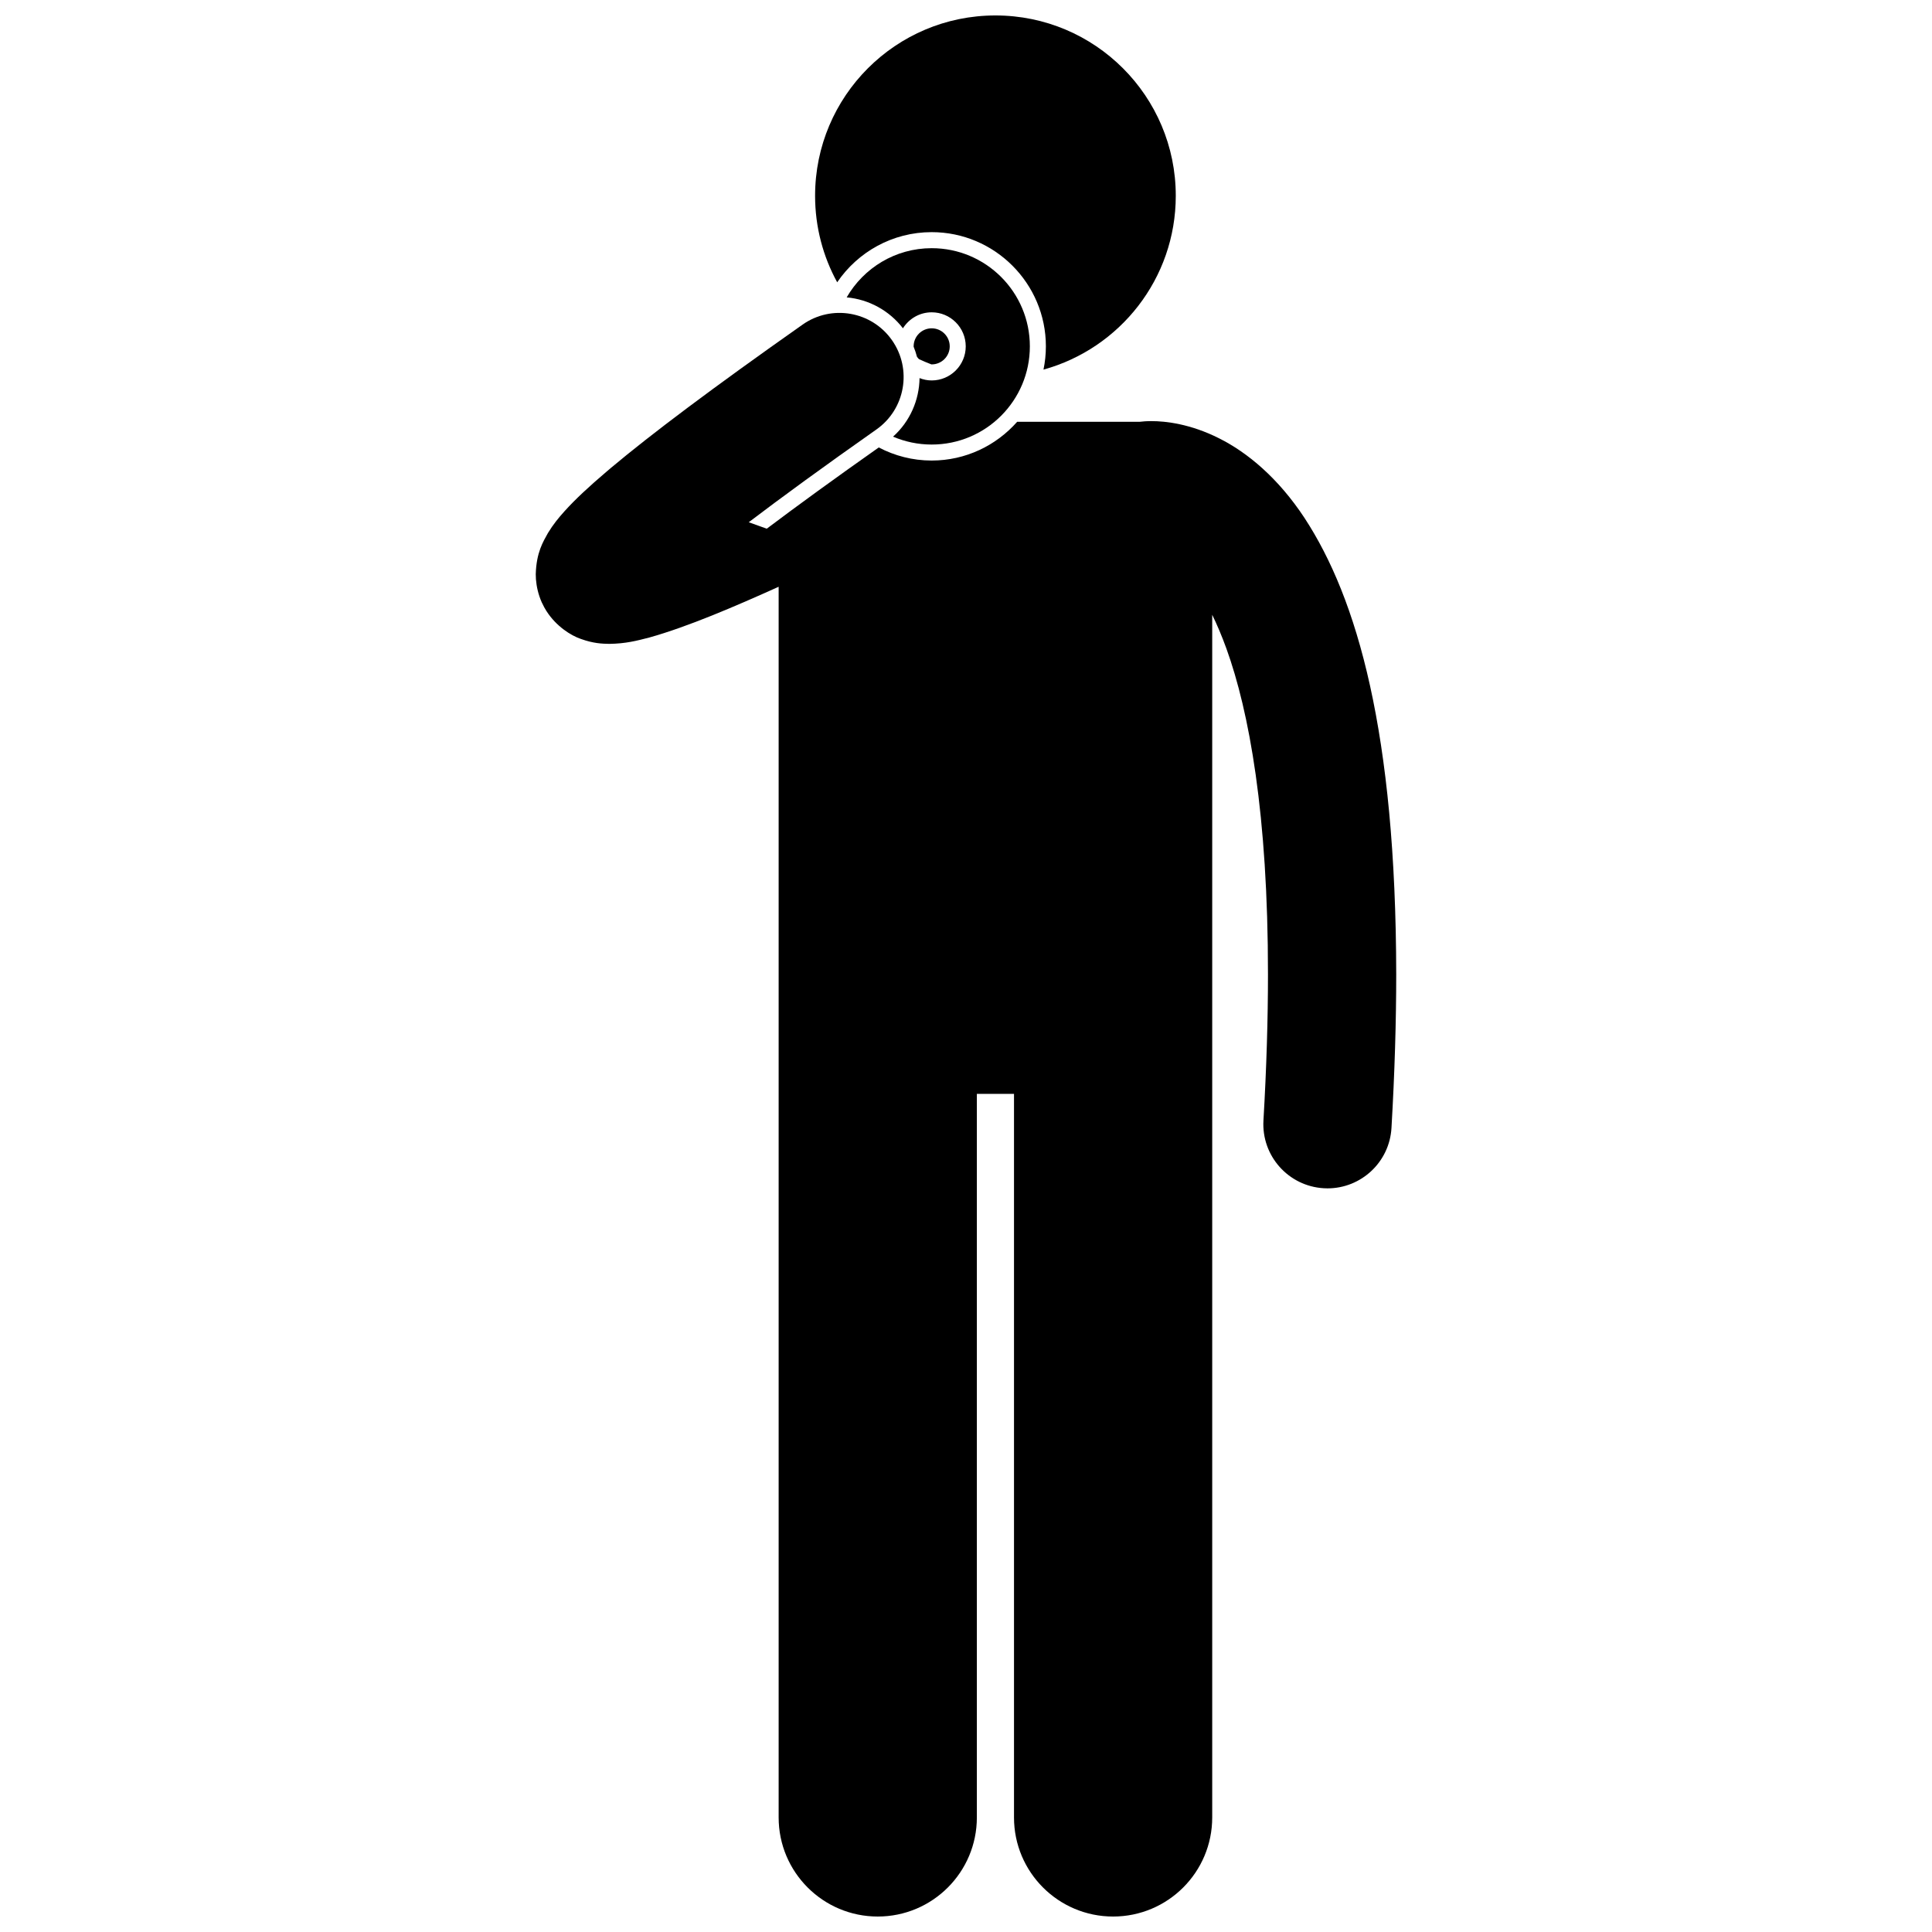 <?xml version="1.0" encoding="UTF-8"?>
<!-- Uploaded to: ICON Repo, www.svgrepo.com, Generator: ICON Repo Mixer Tools -->
<svg width="800px" height="800px" version="1.1" viewBox="144 144 512 512" xmlns="http://www.w3.org/2000/svg">
 <defs>
  <clipPath id="b">
   <path d="m360 148.09h96v93.906h-96z"/>
  </clipPath>
  <clipPath id="a">
   <path d="m285 226h230v425.9h-230z"/>
  </clipPath>
 </defs>
 <g clip-path="url(#b)">
  <path d="m390.9 205.52c16.688 0 30.27 13.578 30.27 30.266 0 2.113-0.223 4.176-0.637 6.164 20.207-5.578 35.059-24.078 35.059-46.062 0-26.398-21.398-47.793-47.793-47.793s-47.793 21.395-47.793 47.793c0 8.309 2.125 16.117 5.856 22.922 5.445-8.016 14.637-13.289 25.039-13.289z"/>
 </g>
 <path d="m387.53 239.17c1.07 0.5 2.168 0.965 3.277 1.387 0.035 0.004 0.066 0.012 0.102 0.012 2.633 0 4.781-2.144 4.781-4.777 0-2.637-2.144-4.785-4.781-4.785s-4.785 2.144-4.785 4.785c0 0.043 0.012 0.086 0.012 0.129 0.348 0.855 0.637 1.727 0.863 2.609 0.16 0.227 0.336 0.445 0.531 0.641z"/>
 <g clip-path="url(#a)">
  <path d="m489.73 281.29c-6.977-10.594-15.145-17.383-22.688-21.145-7.535-3.801-14.152-4.555-17.918-4.543-1.352 0-2.371 0.09-3.016 0.172-0.008 0-0.016 0.004-0.031 0.004h-32.516c-5.547 6.281-13.637 10.27-22.66 10.27-5.059 0-9.824-1.266-14.02-3.469-11.504 8.109-21.445 15.324-29.68 21.531l-4.773-1.711c8.715-6.625 19.863-14.758 33.828-24.582 7.672-5.398 9.52-16 4.117-23.68-5.398-7.672-15.996-9.52-23.672-4.117-24.031 16.914-40.152 29.055-50.75 37.941-0.391 0.324-0.75 0.637-1.125 0.957-4.746 4.035-8.344 7.371-11.25 10.594-1.582 1.766-2.988 3.477-4.363 5.742-1.27 2.309-3.062 5.109-3.231 10.902-0.008 1.773 0.285 3.812 0.945 5.809 0.184 0.555 0.391 1.105 0.637 1.648 0 0.004 0.004 0.004 0.004 0.008 0.008 0.02 0.012 0.039 0.02 0.059 0.039 0.086 0.09 0.156 0.133 0.242 0.316 0.695 0.676 1.348 1.066 1.969 0.02 0.027 0.039 0.055 0.059 0.086 2.547 3.981 6.43 6.449 9.098 7.352 3.316 1.195 5.621 1.273 7.547 1.305 4.352-0.062 7.246-0.824 10.543-1.672 10.156-2.828 22.816-8.27 34.316-13.461v326.14c0 14.508 11.762 26.262 26.262 26.262 14.504 0 26.266-11.754 26.266-26.262v-191.75h9.844v191.75c0 14.508 11.762 26.262 26.262 26.262 14.504 0 26.266-11.754 26.266-26.262v-318.72c1.258 2.578 2.523 5.539 3.773 8.988 5.988 16.59 11.023 43.82 11.004 86.32 0 11.711-0.375 24.578-1.199 38.711-0.543 9.371 6.606 17.406 15.98 17.957 0.332 0.02 0.668 0.031 1 0.031 8.934 0 16.426-6.969 16.949-16.004 0.859-14.734 1.254-28.254 1.258-40.691-0.086-64.117-10.328-99.602-24.285-120.94z"/>
 </g>
 <path d="m383.29 231c1.598-2.535 4.406-4.234 7.617-4.234 4.981 0 9.023 4.047 9.023 9.027 0 4.981-4.043 9.027-9.023 9.027-1.137 0-2.215-0.234-3.215-0.621-0.082 5.785-2.508 11.461-7.019 15.516 3.141 1.344 6.602 2.094 10.23 2.094 14.371 0 26.02-11.648 26.02-26.02s-11.648-26.02-26.02-26.02c-9.633 0-18.027 5.25-22.523 13.035 5.883 0.535 11.293 3.496 14.91 8.195z"/>
</svg>